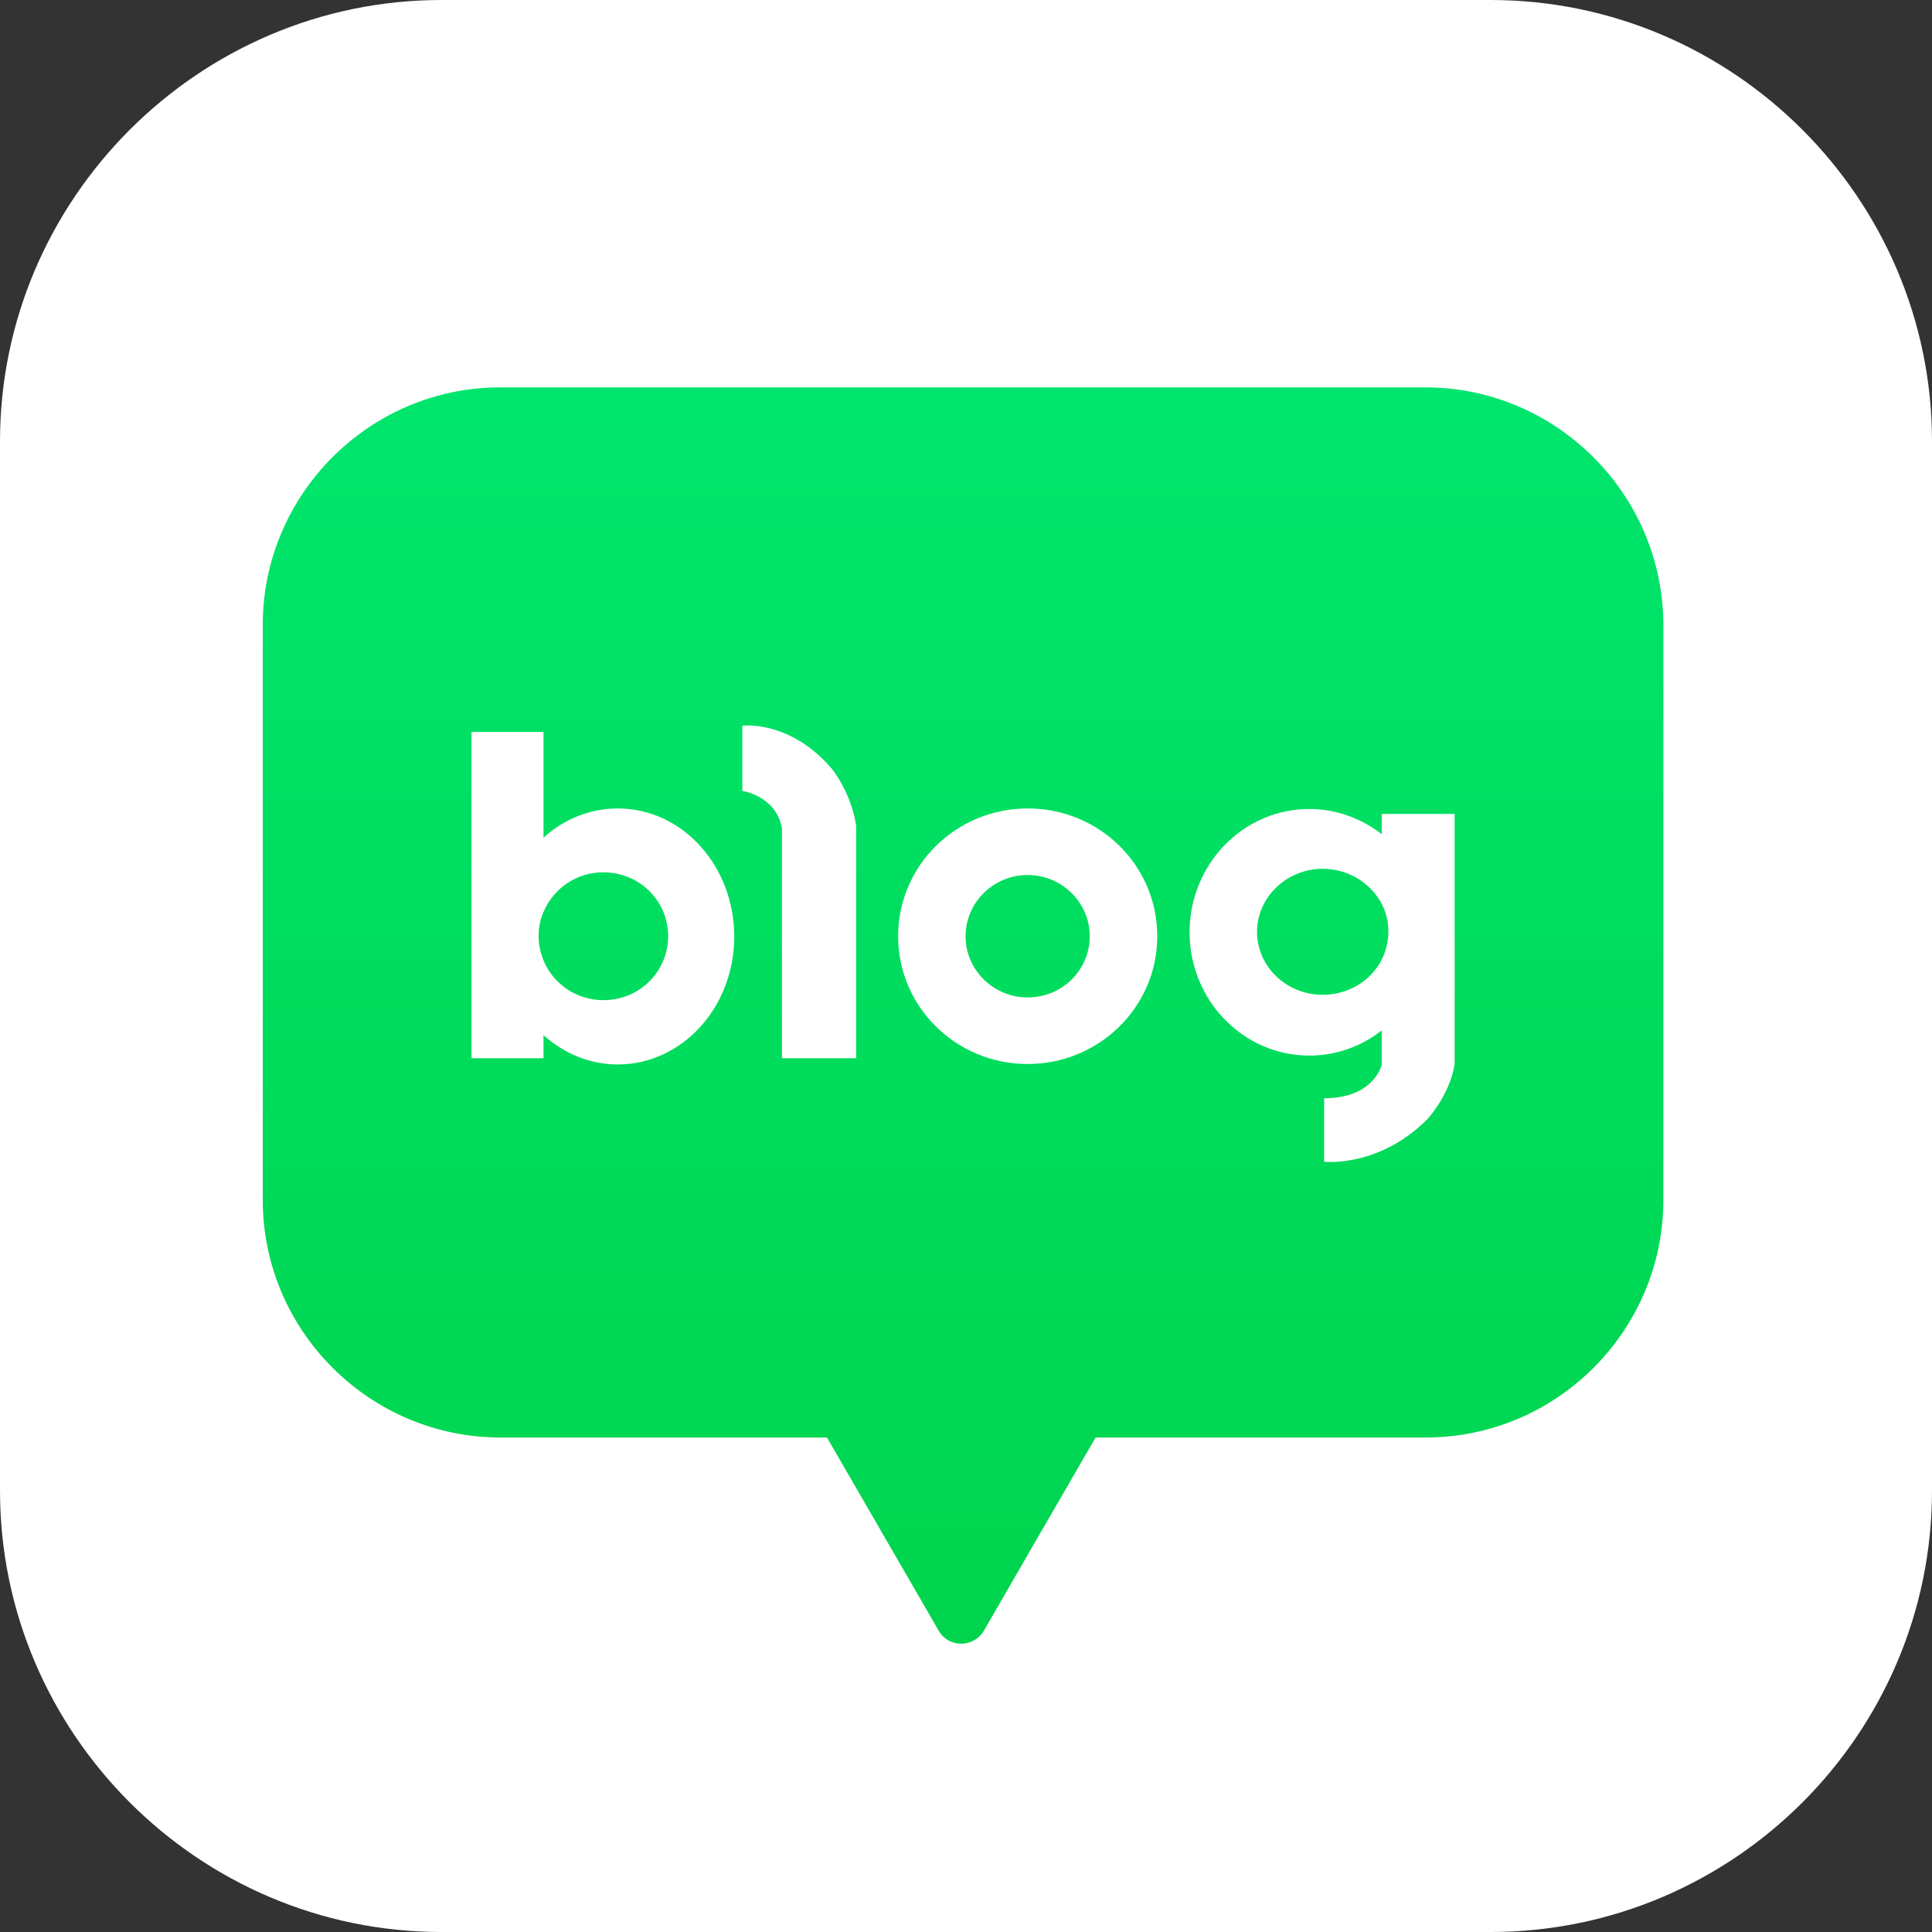 <svg width="22" height="22" viewBox="0 0 22 22" fill="none" xmlns="http://www.w3.org/2000/svg">
<rect x="0" y="0" width="22" height="22" fill="#333333" stroke="none"/>
<g clip-path="url(#clip0_399_25335)">
<path d="M16.974 22H5.026C2.259 22 0 19.735 0 16.974V5.026C0 2.265 2.265 0 5.026 0H16.974C19.741 0 22 2.265 22 5.026V16.974C22 19.741 19.741 22 16.974 22Z" fill="white"/>
<path d="M16.231 4.411H5.697C4.206 4.411 2.992 5.631 2.992 7.116V13.664C2.992 15.155 4.212 16.369 5.697 16.369H9.417L10.057 17.476L10.688 18.567C10.8 18.767 11.087 18.767 11.205 18.567L11.835 17.476L12.476 16.369H16.236C17.727 16.369 18.941 15.15 18.941 13.664V7.121C18.941 5.631 17.722 4.411 16.231 4.411Z" fill="url(#paint0_linear_399_25335)"/>
<path d="M11.702 9.206C10.887 9.206 10.227 9.857 10.227 10.661C10.227 11.466 10.887 12.116 11.702 12.116C12.517 12.116 13.178 11.466 13.178 10.661C13.178 9.857 12.522 9.206 11.702 9.206ZM11.702 11.358C11.313 11.358 10.995 11.045 10.995 10.661C10.995 10.277 11.313 9.964 11.702 9.964C12.091 9.964 12.409 10.277 12.409 10.661C12.409 11.045 12.097 11.358 11.702 11.358Z" fill="white"/>
<path d="M7.034 9.206C6.717 9.206 6.419 9.329 6.189 9.539V8.335H5.369V12.05H6.189V11.788C6.419 11.993 6.711 12.121 7.034 12.121C7.767 12.121 8.361 11.47 8.361 10.666C8.361 9.862 7.772 9.206 7.034 9.206ZM6.87 11.389C6.568 11.389 6.307 11.209 6.194 10.948C6.158 10.861 6.133 10.764 6.133 10.661C6.133 10.559 6.153 10.461 6.194 10.374C6.307 10.113 6.568 9.933 6.87 9.933C7.28 9.933 7.608 10.256 7.608 10.661C7.608 11.066 7.28 11.389 6.87 11.389Z" fill="white"/>
<path d="M15.734 9.268V9.499C15.503 9.32 15.216 9.212 14.909 9.212C14.156 9.212 13.546 9.842 13.546 10.616C13.546 11.389 14.156 12.02 14.909 12.02C15.221 12.02 15.508 11.912 15.734 11.733V12.122C15.734 12.122 15.652 12.506 15.078 12.506V13.229C15.078 13.229 15.698 13.3 16.251 12.747C16.251 12.747 16.507 12.476 16.564 12.117V9.268H15.734ZM15.062 11.328C14.647 11.328 14.314 11.005 14.314 10.611C14.314 10.216 14.653 9.893 15.062 9.893C15.354 9.893 15.611 10.057 15.734 10.293C15.785 10.39 15.81 10.498 15.81 10.611C15.81 10.723 15.78 10.836 15.734 10.928C15.611 11.169 15.354 11.328 15.062 11.328Z" fill="white"/>
<path d="M8.453 8.264V9.007C8.453 9.007 8.832 9.058 8.904 9.427V12.05H9.749V9.427V9.406C9.698 9.037 9.478 8.761 9.478 8.761C8.996 8.192 8.453 8.264 8.453 8.264Z" fill="white"/>
</g>
<defs>
<linearGradient id="paint0_linear_399_25335" x1="10.966" y1="18.716" x2="10.966" y2="4.413" gradientUnits="userSpaceOnUse">
<stop stop-color="#00D44D"/>
<stop offset="1" stop-color="#00E56D"/>
</linearGradient>
<clipPath id="clip0_399_25335">
<rect width="22" height="22" fill="white"/>
</clipPath>
</defs>
</svg>
